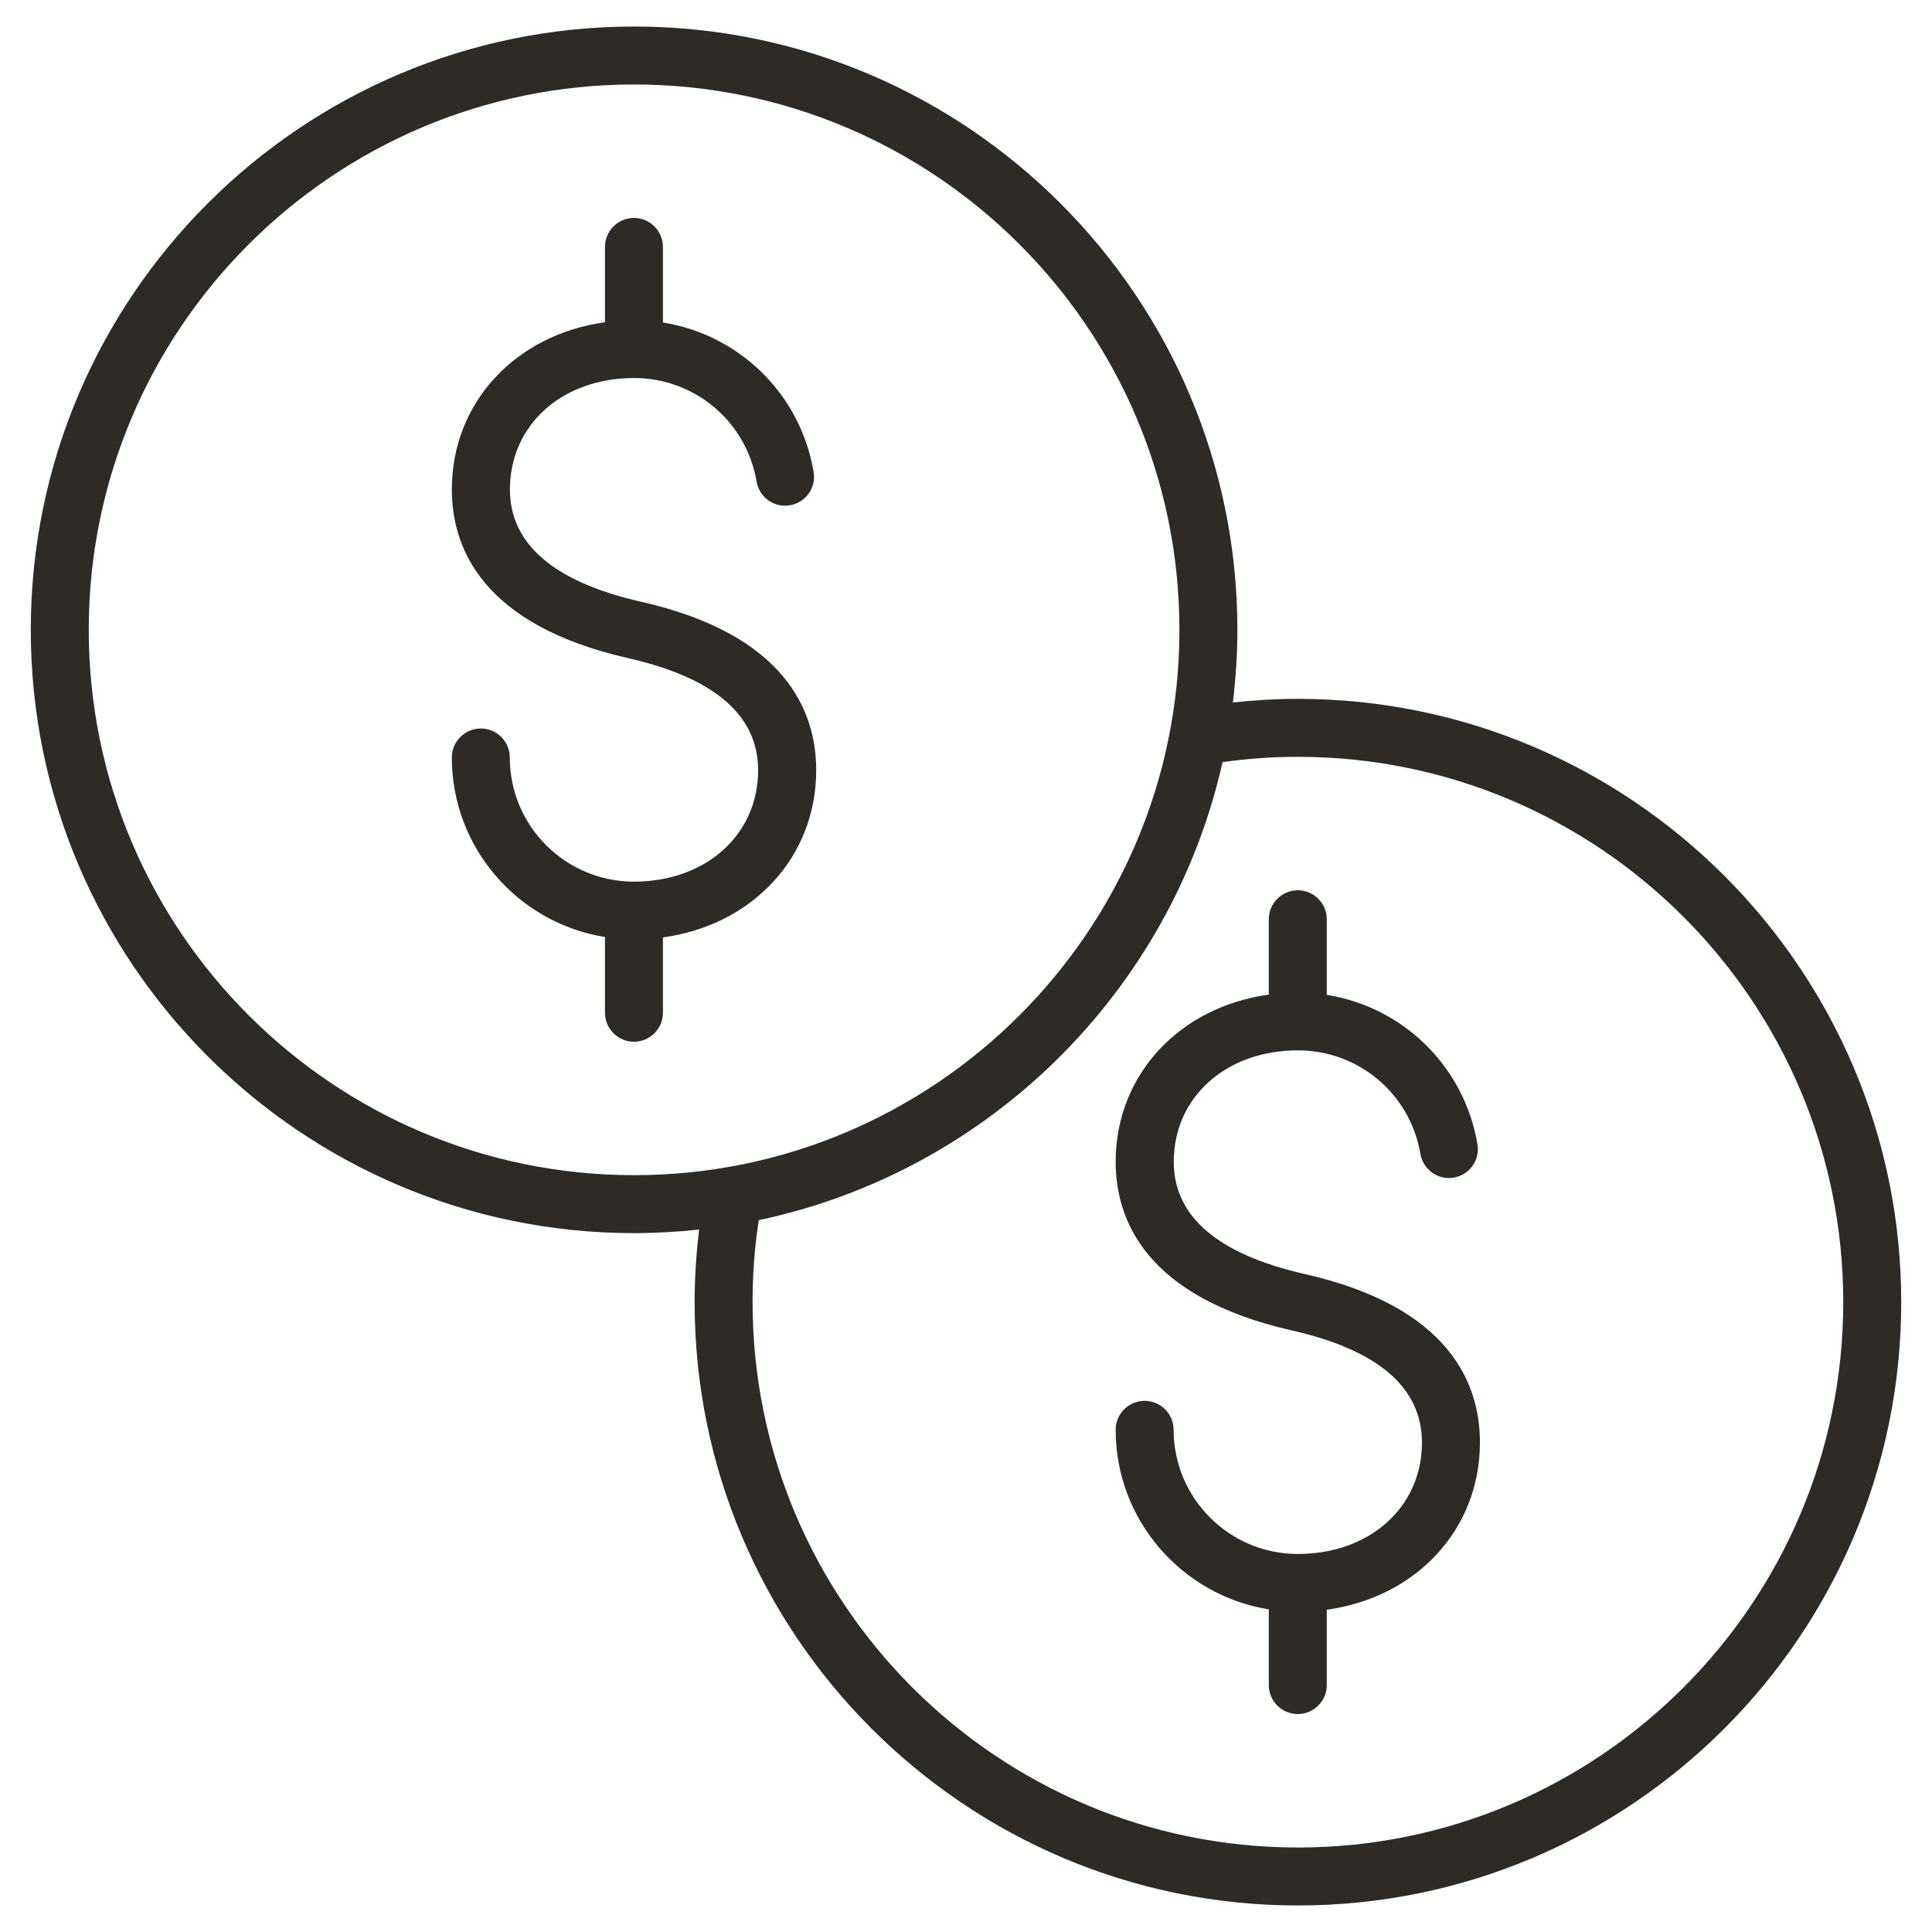 <?xml version="1.0" encoding="utf-8"?>
<!-- Generator: Adobe Illustrator 26.5.0, SVG Export Plug-In . SVG Version: 6.00 Build 0)  -->
<svg version="1.1" id="Layer_1" xmlns="http://www.w3.org/2000/svg" xmlns:xlink="http://www.w3.org/1999/xlink" x="0px" y="0px"
	 viewBox="0 0 150 150" style="enable-background:new 0 0 150 150;" xml:space="preserve">
<style type="text/css">
	.st0{fill:#2E2A25;}
</style>
<g>
	<path class="st0" d="M101.27,98.91c-6.73-1.54-10.14-4.47-10.14-8.71c0-5.01,4.05-8.65,9.64-8.65c4.72,0,8.72,3.38,9.51,8.04
		c0.21,1.22,1.37,2.05,2.59,1.84c1.23-0.21,2.05-1.37,1.84-2.59c-1.03-6.07-5.79-10.66-11.7-11.6v-5.87c0-1.24-1.01-2.25-2.25-2.25
		s-2.25,1.01-2.25,2.25v5.85c-6.91,0.95-11.89,6.2-11.89,12.98c0,4.55,2.37,10.51,13.65,13.09c6.72,1.51,10.13,4.44,10.13,8.71
		c0,5.01-4.05,8.65-9.64,8.65c-5.32,0-9.64-4.33-9.64-9.64c0-1.24-1.01-2.25-2.25-2.25s-2.25,1.01-2.25,2.25
		c0,7.03,5.16,12.86,11.89,13.94v5.88c0,1.24,1.01,2.25,2.25,2.25s2.25-1.01,2.25-2.25v-5.85c6.91-0.95,11.89-6.2,11.89-12.98
		C114.91,107.43,112.54,101.45,101.27,98.91z"/>
	<path class="st0" d="M100.77,54.26c-1.71,0-3.39,0.1-5.05,0.28c0.22-1.85,0.35-3.73,0.35-5.64c0-25.83-21.01-46.84-46.84-46.84
		S2.39,23.07,2.39,48.9S23.4,95.74,49.23,95.74c1.71,0,3.39-0.1,5.05-0.28c-0.22,1.85-0.35,3.73-0.35,5.64
		c0,25.83,21.01,46.84,46.84,46.84s46.84-21.01,46.84-46.84S126.6,54.26,100.77,54.26z M49.23,91.24
		c-23.35,0-42.34-18.99-42.34-42.34S25.88,6.56,49.23,6.56S91.57,25.55,91.57,48.9S72.58,91.24,49.23,91.24z M100.77,143.44
		c-23.35,0-42.34-18.99-42.34-42.34c0-2.17,0.16-4.29,0.48-6.37c17.87-3.77,32.01-17.77,36.01-35.56c1.91-0.27,3.86-0.41,5.85-0.41
		c23.35,0,42.34,18.99,42.34,42.34S124.12,143.44,100.77,143.44z"/>
	<path class="st0" d="M63.37,59.8c0-4.57-2.37-10.55-13.64-13.09C43,45.17,39.59,42.24,39.59,38c0-5.01,4.05-8.65,9.64-8.65
		c4.72,0,8.72,3.38,9.51,8.04c0.21,1.23,1.37,2.05,2.59,1.84c1.23-0.21,2.05-1.37,1.84-2.59c-1.03-6.07-5.79-10.66-11.7-11.6v-5.87
		c0-1.24-1.01-2.25-2.25-2.25s-2.25,1.01-2.25,2.25v5.85c-6.91,0.95-11.89,6.2-11.89,12.98c0,4.55,2.37,10.51,13.65,13.09
		c6.73,1.52,10.13,4.44,10.13,8.71c0,5.01-4.05,8.65-9.64,8.65c-5.32,0-9.64-4.32-9.64-9.64c0-1.24-1.01-2.25-2.25-2.25
		s-2.25,1.01-2.25,2.25c0,7.03,5.16,12.86,11.89,13.94v5.88c0,1.24,1.01,2.25,2.25,2.25s2.25-1.01,2.25-2.25v-5.85
		C58.39,71.84,63.37,66.58,63.37,59.8z"/>
</g>
</svg>
